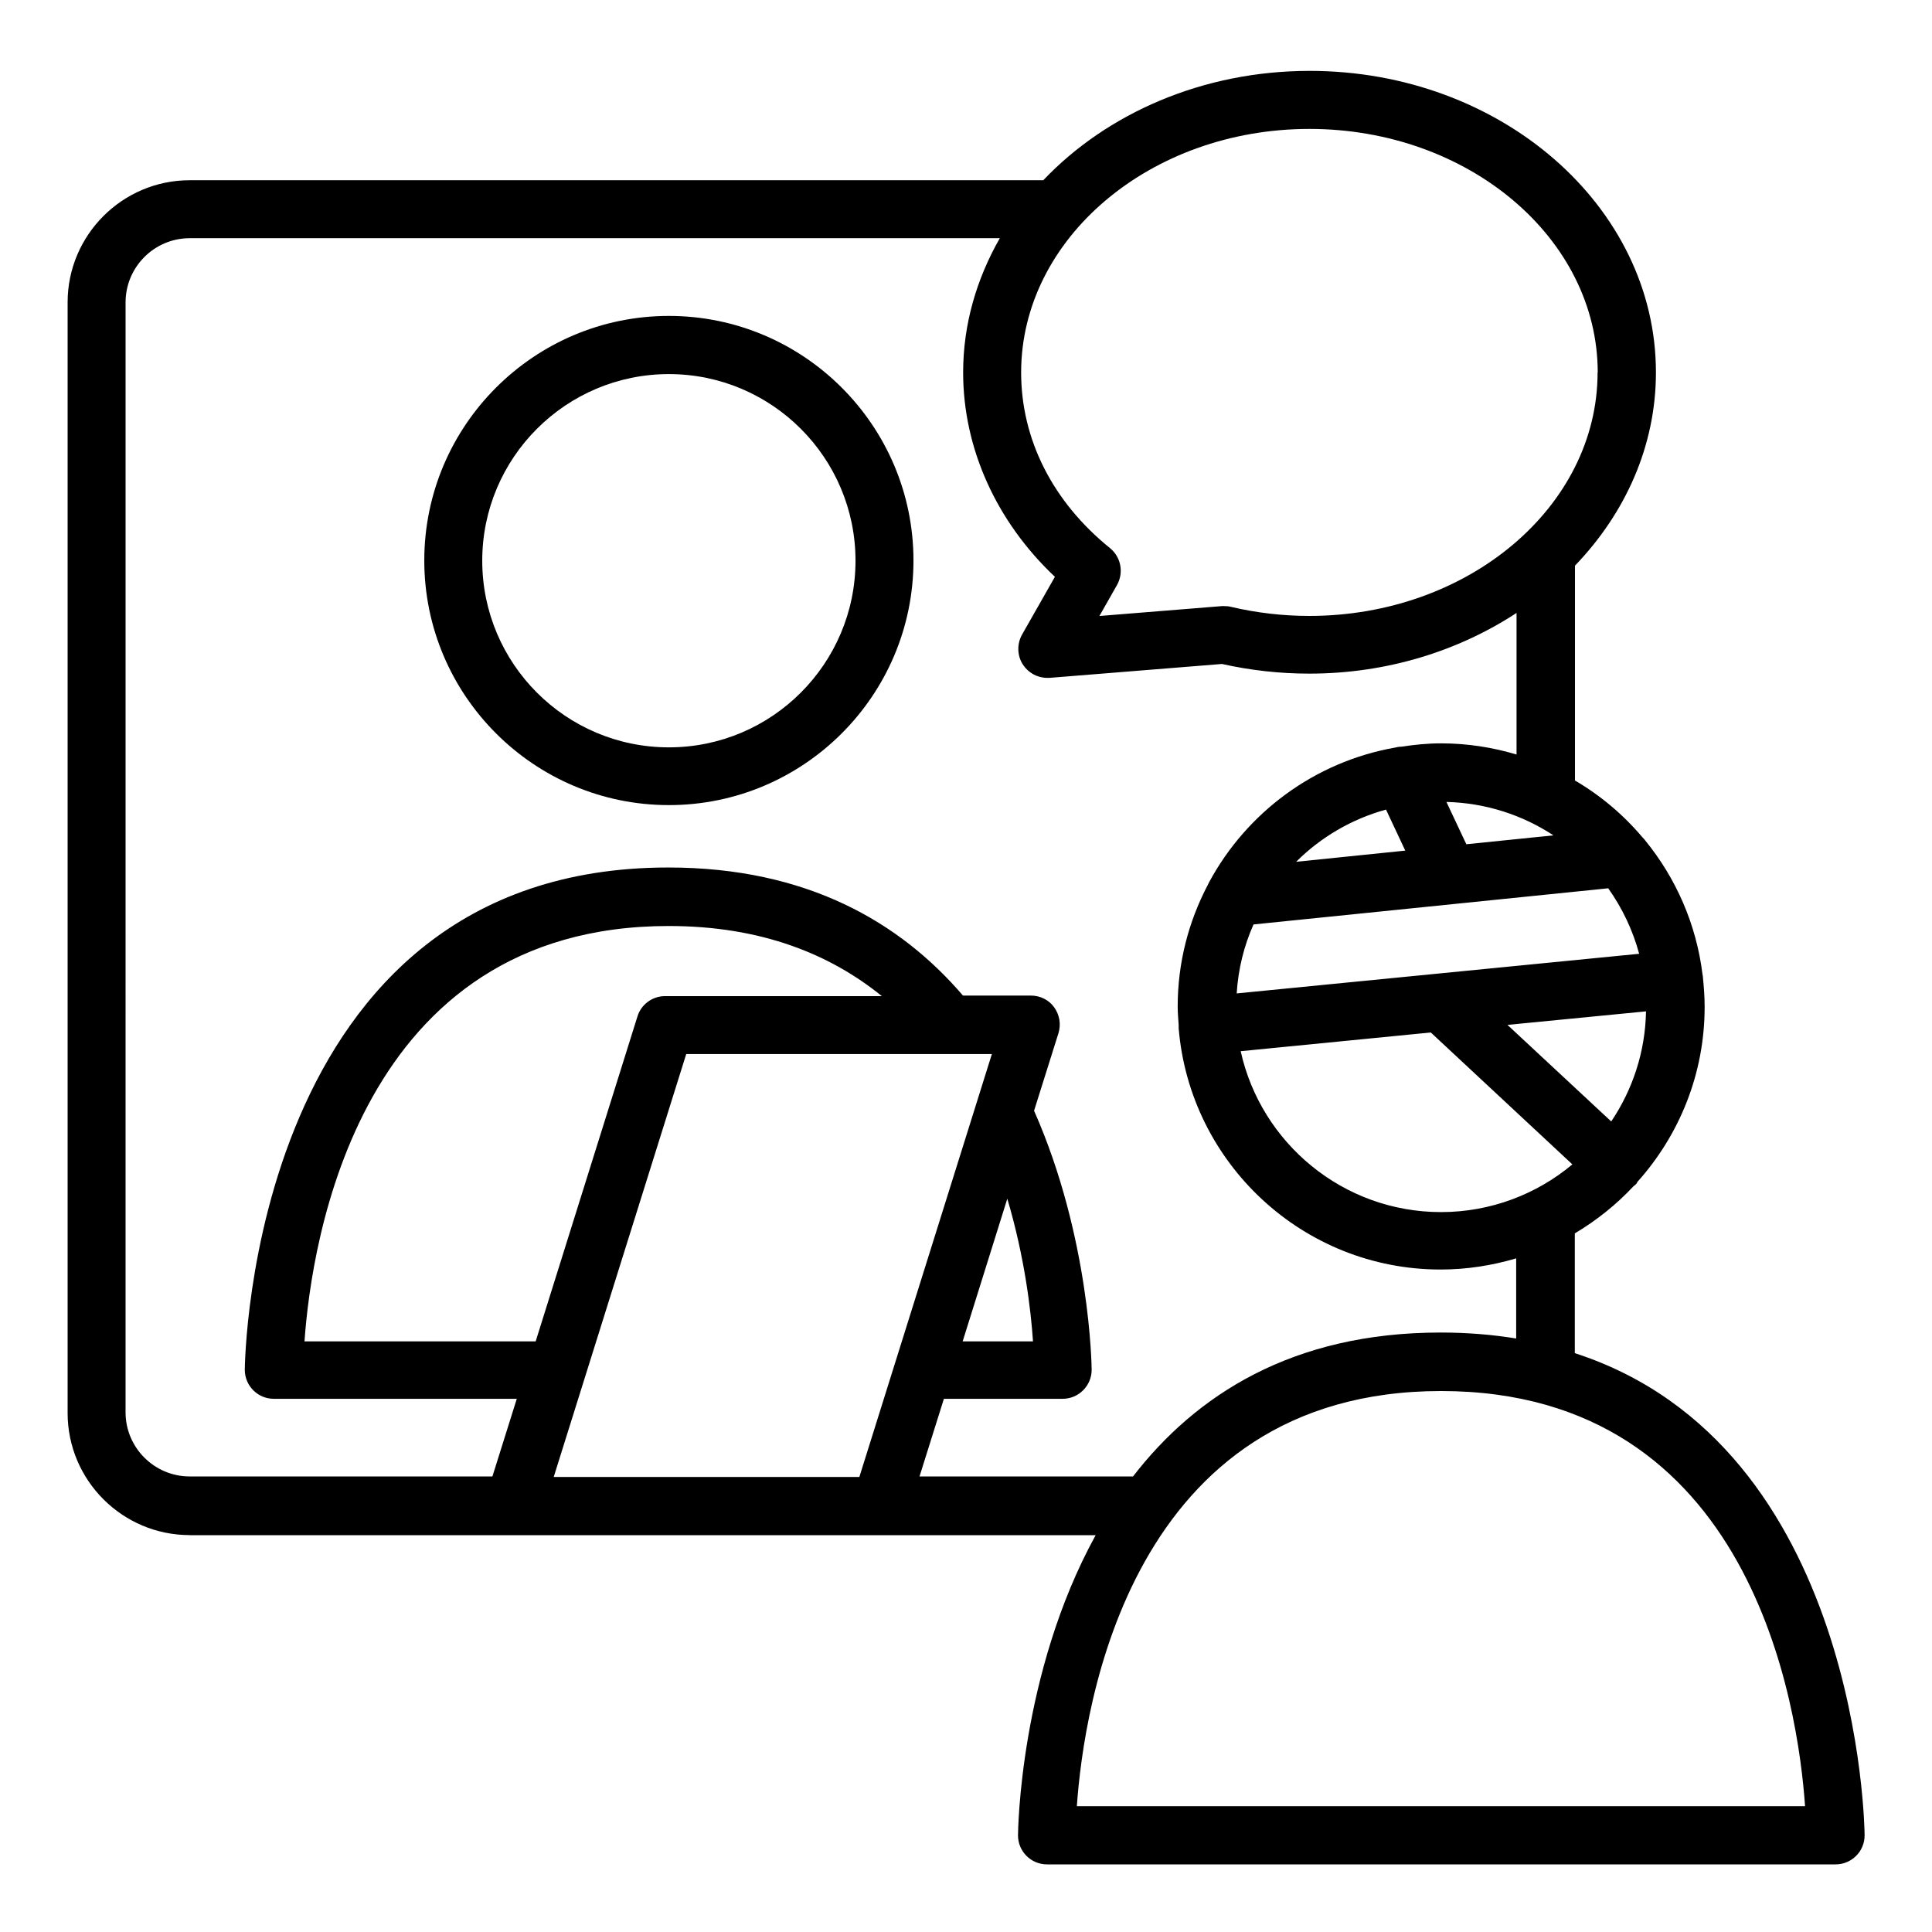 <?xml version="1.0" encoding="UTF-8"?>
<svg width="50pt" height="50pt" version="1.1" viewBox="0 0 100 100" xmlns="http://www.w3.org/2000/svg">
 <path d="m9.82 79.461h46.891c-3.941 7.16-4.019 15.391-4.019 15.539 0 0.828 0.672 1.5 1.5 1.5h40.82c0.828 0 1.5-0.672 1.5-1.5 0-0.23-0.199-20.172-15-24.961v-6.199c1.129-0.672 2.148-1.488 3.039-2.441 0.051-0.039 0.09-0.07 0.141-0.121 0.031-0.031 0.039-0.07 0.059-0.102 2.16-2.41 3.481-5.578 3.481-9.059 0-0.52-0.039-1.031-0.09-1.539v-0.031c0-0.039-0.02-0.07-0.02-0.109-0.32-2.609-1.379-4.988-2.961-6.93-0.039-0.059-0.09-0.109-0.141-0.16-0.988-1.172-2.172-2.172-3.5-2.949v-11.121c2.609-2.711 4.191-6.199 4.191-10 0-8.609-8.039-15.609-17.922-15.609-5.539 0-10.5 2.199-13.789 5.66h-44.18c-3.488 0-6.32 2.84-6.32 6.32v57.488c0 3.488 2.84 6.32 6.32 6.32zm-3.32-63.812c0-1.828 1.488-3.32 3.32-3.32h41.93c-1.199 2.102-1.898 4.449-1.898 6.949 0 3.93 1.719 7.719 4.75 10.578l-1.699 2.988c-0.27 0.48-0.262 1.078 0.039 1.551 0.281 0.43 0.75 0.691 1.262 0.691h0.121l8.922-0.719c1.469 0.328 2.981 0.5 4.519 0.5 4.031 0 7.738-1.18 10.73-3.141v7.328c-1.238-0.371-2.551-0.578-3.91-0.578-0.699 0-1.379 0.07-2.039 0.172-0.121 0-0.238 0.02-0.359 0.051-4.148 0.738-7.66 3.359-9.602 6.961-0.031 0.059-0.059 0.121-0.09 0.18-0.98 1.879-1.539 4-1.539 6.262 0 0.32 0.031 0.641 0.051 0.949v0.141 0.031c0.578 6.981 6.43 12.488 13.559 12.488 1.359 0 2.672-0.211 3.91-0.578v4.148c-1.219-0.199-2.519-0.309-3.91-0.309-7.691 0-12.68 3.25-15.922 7.449h-11.051l1.262-4.019h6.148c0.398 0 0.781-0.16 1.059-0.441 0.281-0.281 0.441-0.66 0.441-1.059 0-0.129-0.07-6.84-2.981-13.41l1.262-4.012c0.141-0.461 0.059-0.949-0.219-1.34-0.281-0.391-0.73-0.609-1.211-0.609h-3.512c-3.25-3.789-8.07-6.629-15.25-6.629-21.672 0-21.922 25.738-21.922 26 0 0.828 0.672 1.5 1.5 1.5h12.578l-1.262 4.019h-15.668c-1.828 0-3.32-1.488-3.32-3.32zm76.191 3.629c0 6.949-6.691 12.602-14.922 12.602-1.379 0-2.738-0.16-4.051-0.469-0.121-0.031-0.23-0.039-0.352-0.039h-0.121l-6.34 0.512 0.91-1.602c0.359-0.641 0.211-1.441-0.359-1.91-2.969-2.398-4.602-5.629-4.602-9.09 0-6.949 6.691-12.609 14.922-12.609 8.23 0 14.922 5.66 14.922 12.609zm2.148 30.09-20.828 2.051c0.078-1.262 0.379-2.469 0.871-3.57l18.359-1.871c0.719 1.012 1.27 2.16 1.602 3.391zm-13.102-7.469 1 2.129-5.648 0.578c1.27-1.27 2.871-2.211 4.641-2.699zm6.301 11.148 7.16-0.699c-0.039 2.109-0.699 4.059-1.801 5.699l-5.359-4.988zm-3.449 9.691c-5.07 0-9.32-3.57-10.371-8.328l9.84-0.969 7.328 6.828c-1.84 1.539-4.219 2.469-6.801 2.469zm1.309-19.039-1.031-2.191c2.039 0.051 3.941 0.68 5.539 1.73l-4.512 0.461zm-20.16 49.789c0.359-5.141 2.75-21.488 18.852-21.488 16.102 0 18.48 16.34 18.84 21.488zm-27.078-17.039 6.859-21.891h15.82l-6.859 21.891zm23.48-14.398c0.891 3 1.219 5.75 1.328 7.379h-3.641l2.309-7.379zm-24.422 7.379h-11.957c0.359-5.148 2.789-21.5 18.852-21.5 4.789 0 8.359 1.461 11.031 3.629h-11.219c-0.66 0-1.238 0.43-1.43 1.051l-5.269 16.82z"/>
 <path d="m34.621 41.672c6.981 0 12.66-5.68 12.66-12.66s-5.68-12.66-12.66-12.66c-6.981 0-12.66 5.68-12.66 12.66s5.68 12.66 12.66 12.66zm0-22.309c5.328 0 9.66 4.328 9.66 9.66 0 5.328-4.328 9.66-9.66 9.66-5.328 0-9.66-4.328-9.66-9.66 0-5.328 4.328-9.66 9.66-9.66z"/>
</svg>
